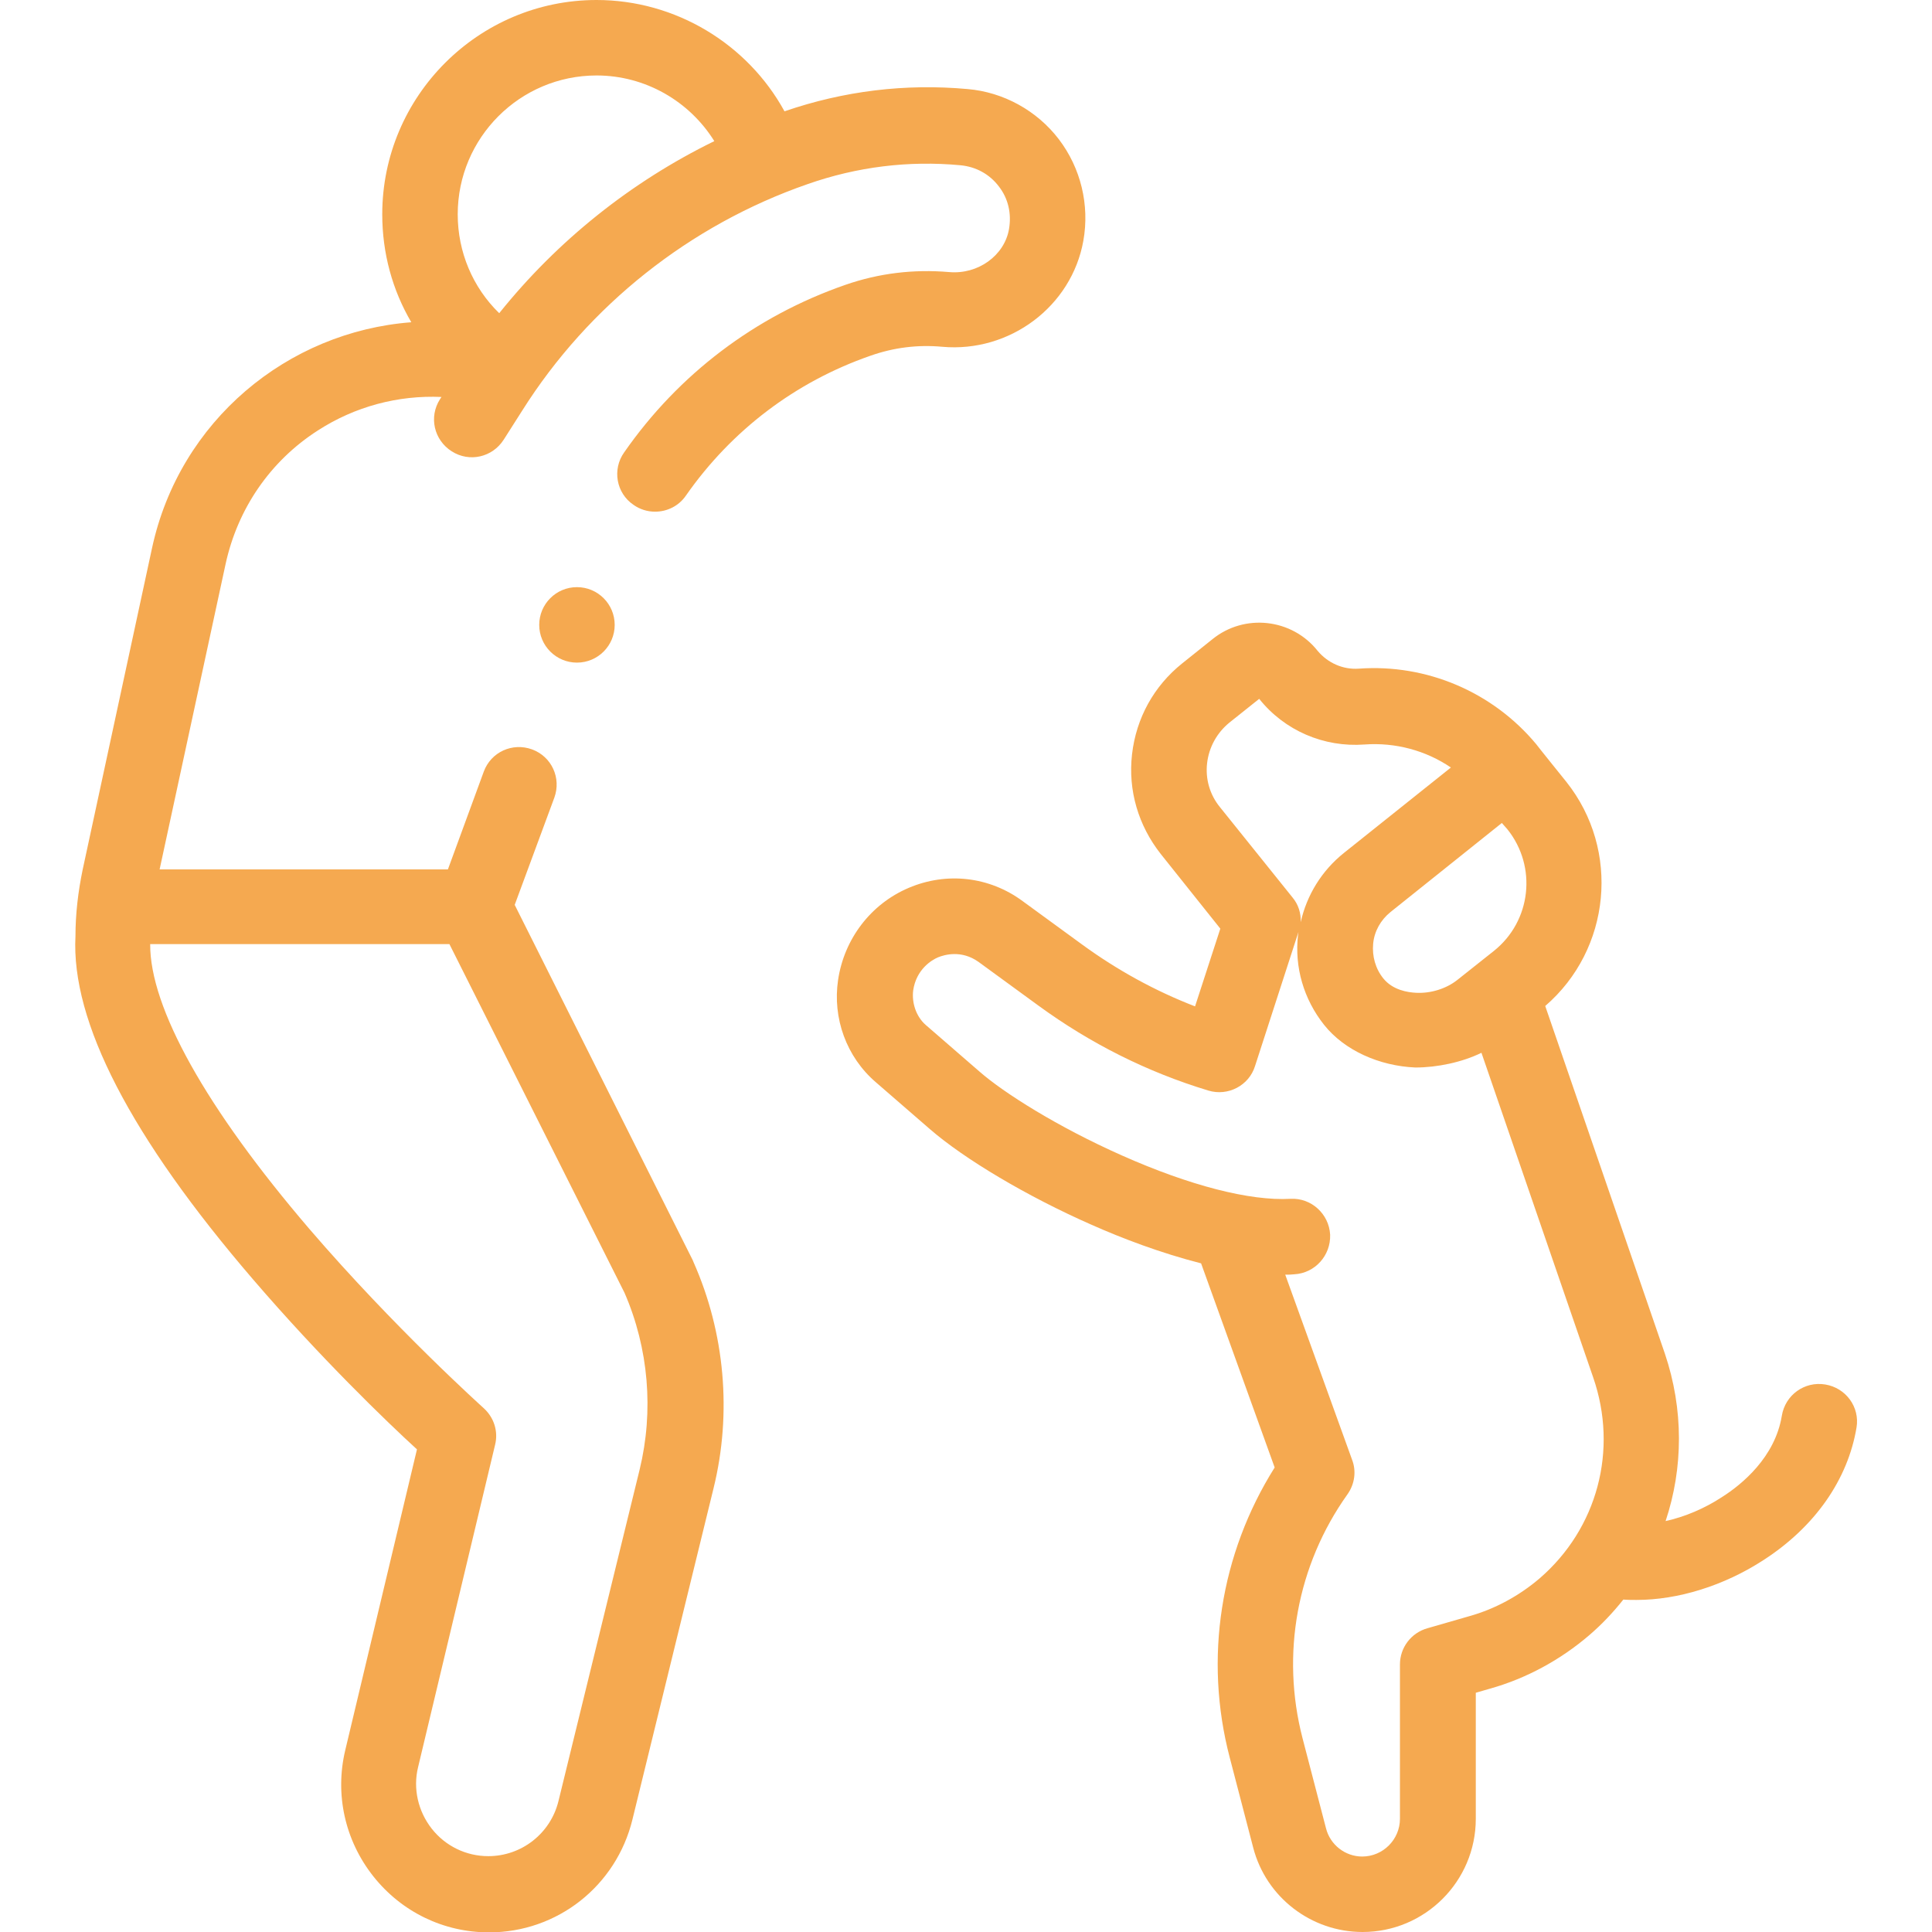 <?xml version="1.0" encoding="UTF-8"?>
<!-- Generator: Adobe Illustrator 26.2.1, SVG Export Plug-In . SVG Version: 6.00 Build 0)  -->
<svg xmlns="http://www.w3.org/2000/svg" xmlns:xlink="http://www.w3.org/1999/xlink" version="1.1" id="Capa_1" x="0px" y="0px" viewBox="0 0 512 512" style="enable-background:new 0 0 512 512;" xml:space="preserve">
<style type="text/css">
	.st0{fill:#F5A950;}
</style>
<g>
	<g>
		<g>
			<path class="st0" d="M483.7,366.9c-5.5-0.9-10.6,2.8-11.5,8.3c-1.8,11-10.6,18.2-15.8,21.5c-4.7,3.1-10,5.3-15,6.4     c4.7-14.1,4.8-29.6-0.2-44.4l-31.7-92.1c17.4-15,20-41.3,5.6-59.4c0,0-7.9-9.8-8-10c-11.5-13.8-29-21.3-47-20     c-4.2,0.3-8.2-1.5-10.9-4.7c-6.8-8.6-19.4-10-27.9-3.1l-8,6.4c-7.5,6-12.2,14.5-13.3,24.1s1.7,18.9,7.6,26.4l15.8,19.8l-6.7,20.6     c-10.6-4.1-20.6-9.6-29.8-16.3l-15.9-11.6c-8.8-6.5-20.1-7.8-30.2-3.5c-10.1,4.3-17.1,13.6-18.7,24.4c-1.5,10.1,2.2,20.4,10,27.1     l14.3,12.4c9.2,8,25.9,17.9,42.7,25.3c8.3,3.7,18.6,7.6,29.2,10.3l19.5,54.1c-14.4,22.9-18.8,50.6-11.9,76.9l6.2,23.8     c3.4,13.2,15.4,22.4,29,22.4c16.5,0,30-13.4,30-30v-33.4l3.8-1.1c9.6-2.7,18.6-7.6,26.2-14.1c3.4-2.9,6.4-6.1,9.1-9.5     c1.1,0.1,2.3,0.1,3.5,0.1c10.9,0,23.1-3.7,33.7-10.6c13.6-8.8,22.3-21.3,24.6-35.1C492.9,372.9,489.2,367.8,483.7,366.9     L483.7,366.9z M399.5,219.8c7.9,9.9,6.3,24.3-3.6,32.2l-9.7,7.7c-2.9,2.3-7,3.6-10.9,3.4c-2.2-0.1-6.2-0.7-8.7-3.8     c-2.1-2.6-3-5.9-2.7-9.2s2-6.3,4.6-8.4l29.5-23.6L399.5,219.8z M323.3,213.9c-2.7-3.3-3.9-7.5-3.4-11.7s2.6-8,5.9-10.7l7.9-6.3     c6.7,8.4,17.1,12.9,27.9,12.1c8.2-0.6,16.3,1.6,22.9,6.1l-28.3,22.6c-5.9,4.7-9.9,11.2-11.5,18.4c0.1-2.4-0.6-4.7-2.2-6.6     L323.3,213.9z M408,418.3c-5.4,4.6-11.8,8.1-18.6,10l-11.1,3.2c-4.3,1.2-7.3,5.1-7.3,9.6V482c0,5.5-4.5,10-10,10     c-4.5,0-8.5-3.1-9.6-7.5l-6.2-23.8c-5.8-22.3-1.5-45.9,11.9-64.7c1.9-2.7,2.4-6.1,1.2-9.2l-17.7-49c0.8,0,1.6,0,2.4-0.1     c5.5-0.3,9.7-5,9.5-10.5c-0.3-5.5-5-9.8-10.5-9.5c-10.8,0.6-26.7-3.5-44.7-11.5c-17.1-7.6-31.3-16.6-37.7-22.2l-14.3-12.4     c-2.5-2.2-3.7-5.8-3.3-9.1c0.8-5.6,4.9-8.1,6.6-8.8c1.7-0.7,6.2-2,10.7,1.2l15.9,11.6c13.7,10,28.8,17.6,45,22.5     c5.2,1.6,10.8-1.3,12.4-6.5l11.5-35.5c0,0,0,0,0,0c0,0.2-0.1,0.5-0.1,0.7c-1,8.6,1.5,17.1,6.9,23.9c5.4,6.8,14.7,10.9,24.2,11.3     c5.8,0,12.4-1.4,17.5-3.9l29.6,86C428.9,384.3,423.3,405.1,408,418.3L408,418.3z"></path>
			<path class="st0" d="M375.3,283.2C374.8,283.2,375.8,283.2,375.3,283.2z"></path>
		</g>
		<path class="st0" d="M251.5,72.1c-9.4-0.8-18.6,0.3-27.5,3.4c-23.9,8.3-44.2,23.7-58.6,44.4c-3.2,4.5-2.1,10.8,2.5,13.9    c1.7,1.2,3.7,1.8,5.7,1.8c3.2,0,6.3-1.5,8.2-4.3c12.1-17.3,29-30.1,48.8-37c6.2-2.2,12.6-3,19.1-2.4c17.9,1.6,34.3-10.7,37.4-28.1    c1.7-9.5-0.7-19.3-6.5-26.9c-5.8-7.6-14.7-12.5-24.2-13.3c-16.5-1.5-32.8,0.5-48.5,5.9C198.1,11.6,179,0,158.1,0    c-31.3,0-56.8,25.5-56.8,56.8c0,10.3,2.7,20.1,7.7,28.6c-32.8,2.5-61.4,26.1-68.7,59.8l-18.4,85.3c-1.2,5.8-1.9,11.7-1.9,17.6    c-1.2,22.6,14.6,53.2,47.1,91c17.7,20.6,35.3,37.6,43.4,45l-19,79.7c-2.8,11.7-0.1,23.9,7.4,33.4c7.5,9.5,18.7,14.9,30.7,14.9    c18.1,0,33.7-12.3,38-29.9l21.5-87.8c4.9-19.9,3-41.2-5.3-59.9c-0.1-0.2-0.1-0.3-0.2-0.5l-47.2-94.2l10.5-28.4    c1.9-5.2-0.7-10.9-5.9-12.8c-5.2-1.9-10.9,0.7-12.8,5.9l-9.5,25.9H42.3l17.5-81c3.2-14.6,11.8-27.2,24.4-35.3    c9.9-6.4,21.3-9.4,32.8-8.9l-0.4,0.6c-3,4.7-1.6,10.8,3.1,13.8c4.7,3,10.8,1.6,13.8-3.1l4.9-7.7c17.6-27.9,44.5-49.2,75.6-60    c13.1-4.6,26.8-6.3,40.6-5c4,0.4,7.6,2.3,10.1,5.6c2.5,3.2,3.4,7.2,2.7,11.3C266.2,67.7,259.2,72.8,251.5,72.1z M165.5,342.6    c6.4,14.7,7.8,31.3,4,46.9l-21.5,87.8c-2.1,8.6-9.8,14.6-18.6,14.6c-5.9,0-11.4-2.7-15-7.3s-5-10.6-3.6-16.3l20.4-85.4    c0.9-3.6-0.3-7.3-3.1-9.8c-0.2-0.2-23.5-21.1-46.1-47.4c-27.4-32-42.3-58.7-42.2-75.5h79.3L165.5,342.6z M132.3,83    c-7-6.8-11-16.2-11-26.2c0-20.3,16.5-36.8,36.8-36.8c12.9,0,24.6,6.8,31.2,17.4C167.2,48.2,147.7,63.8,132.3,83z"></path>
		<circle class="st0" cx="152.9" cy="165.6" r="10"></circle>
	</g>
</g>
</svg>
